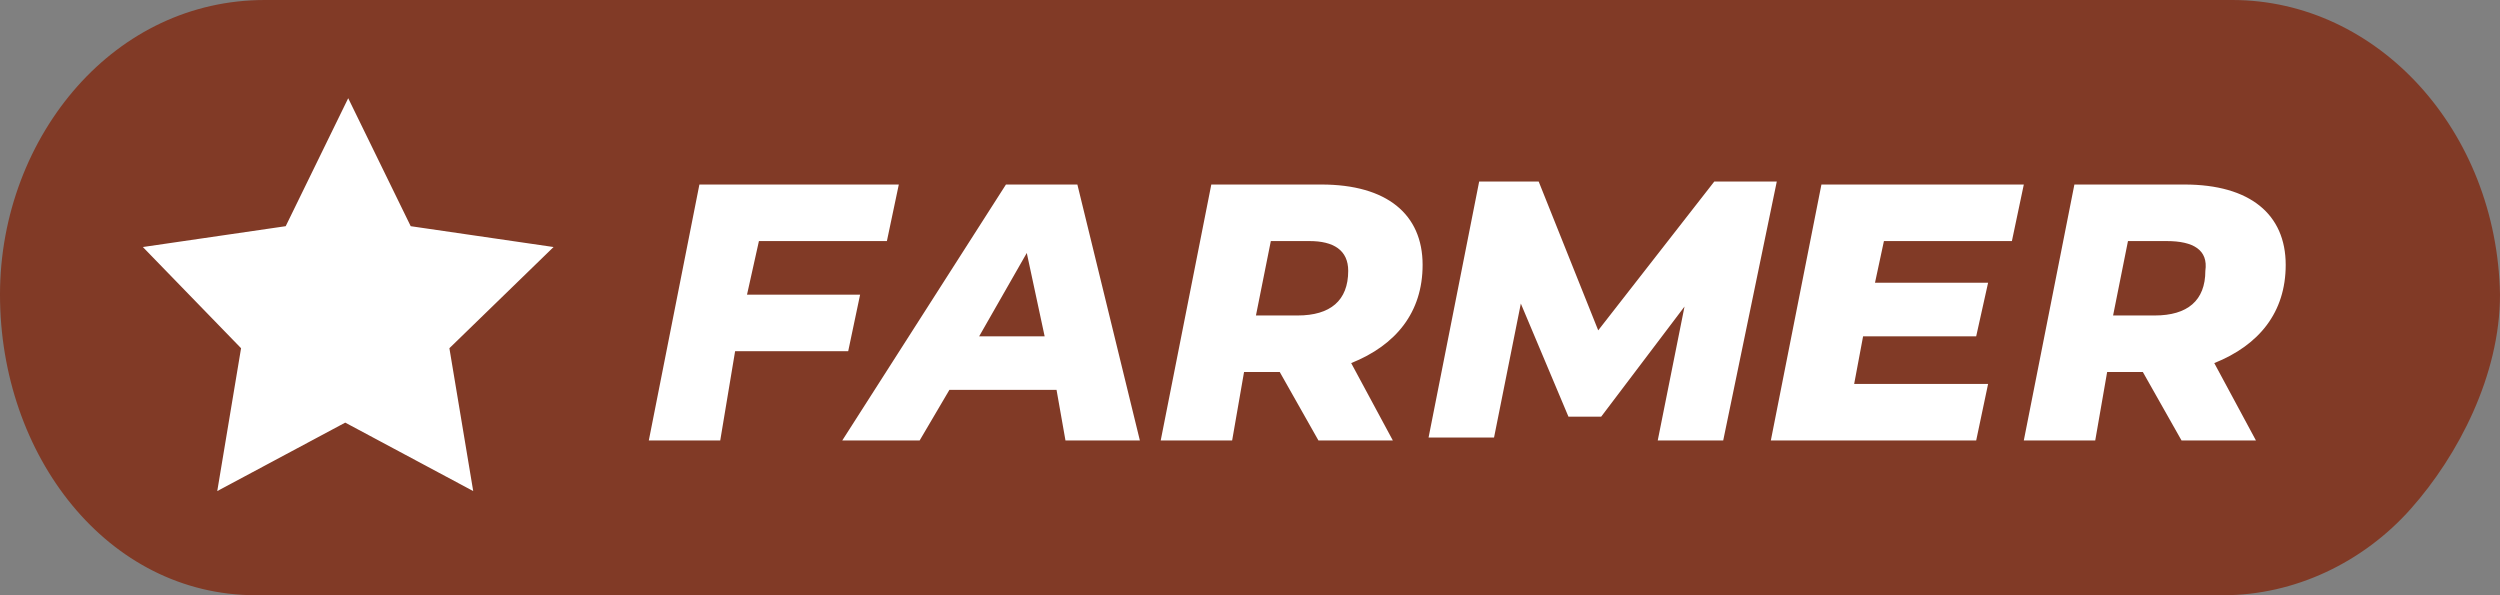<svg enable-background="new 0 0 84 20" height="20" viewBox="0 0 84 20" width="84" xmlns="http://www.w3.org/2000/svg"><rect x="0" y="0" width="84" height="20" fill="#808080" stroke="none"/><path d="m72.7 1h-61.4c-2.4 0-4.4 1-5.9 2.6s-2.4 3.9-2.4 6.3c0 4.9 3.3 9.1 7.9 9.1h61.5c2.2 0 4.4-1 5.9-2.6s2.8-4 2.8-6.5c-.1-4.9-3.8-8.9-8.4-8.9z" fill="#fff"/><path d="m34.5 8.5-1.6 2.8h2.2zm9.5-.4h-1.3l-.5 2.5h1.4c1.1 0 1.7-.5 1.7-1.5 0-.7-.5-1-1.3-1zm0 0h-1.3l-.5 2.5h1.4c1.1 0 1.7-.5 1.7-1.5 0-.7-.5-1-1.3-1zm-9.5.4-1.6 2.8h2.2zm0 0-1.6 2.8h2.2zm9.5-.4h-1.3l-.5 2.5h1.4c1.1 0 1.7-.5 1.7-1.5 0-.7-.5-1-1.3-1zm0 0h-1.3l-.5 2.5h1.4c1.1 0 1.7-.5 1.7-1.5 0-.7-.5-1-1.3-1zm-9.5.4-1.6 2.8h2.2zm40.5-8.5h-66.1c-2.5 0-4.7 1.1-6.3 2.9s-2.6 4.3-2.6 7c0 5.4 3.6 10.1 8.6 10.1h66.1c2.4 0 4.7-1.1 6.3-2.9s3-4.5 3-7.2c-.1-5.5-4.1-9.9-9-9.9zm-59.1 16.5-4.3-2.3-4.3 2.3.8-4.8-3.3-3.4 4.8-.7 2.1-4.3 2.1 4.3 4.8.7-3.5 3.4zm8.3-1.7h-2.4l1.7-8.6h6.7l-.4 1.9h-4.3l-.4 1.8h3.8l-.4 1.9h-3.8zm11.6 0-.3-1.7h-3.6l-1 1.7h-2.6l5.5-8.6h2.4l2.1 8.6zm11 0h-2.5l-1.3-2.3h-1.2l-.4 2.3h-2.4l1.7-8.6h3.7c2.2 0 3.4 1 3.4 2.7 0 1.6-.9 2.7-2.4 3.3zm11.1 0h-2.2l.9-4.5-2.8 3.7h-1.1l-1.6-3.8-.9 4.5h-2.2l1.7-8.6h2l2 5 3.9-5h2.1zm8.9-5.3-.4 1.8h-3.8l-.3 1.6h4.5l-.4 1.9h-6.9l1.7-8.6h6.8l-.4 1.9h-4.3l-.3 1.4zm9 5.3h-2.5l-1.3-2.3h-1.2l-.4 2.3h-2.4l1.7-8.6h3.7c2.2 0 3.4 1 3.4 2.7 0 1.6-.9 2.7-2.4 3.3zm-3-6.7h-1.3l-.5 2.5h1.4c1.1 0 1.7-.5 1.7-1.5.1-.7-.4-1-1.3-1zm-28.8 0h-1.3l-.5 2.5h1.4c1.1 0 1.7-.5 1.7-1.5 0-.7-.5-1-1.3-1zm-11.1 3.2h2.2l-.6-2.8zm1.6-2.8-1.6 2.8h2.2zm9.5-.4h-1.3l-.5 2.5h1.4c1.1 0 1.7-.5 1.7-1.5 0-.7-.5-1-1.3-1zm0 0h-1.3l-.5 2.5h1.4c1.1 0 1.7-.5 1.7-1.5 0-.7-.5-1-1.3-1zm-9.5.4-1.6 2.8h2.2zm0 0-1.6 2.8h2.2zm0 0-1.6 2.8h2.2z" fill="#813a26"/></svg>